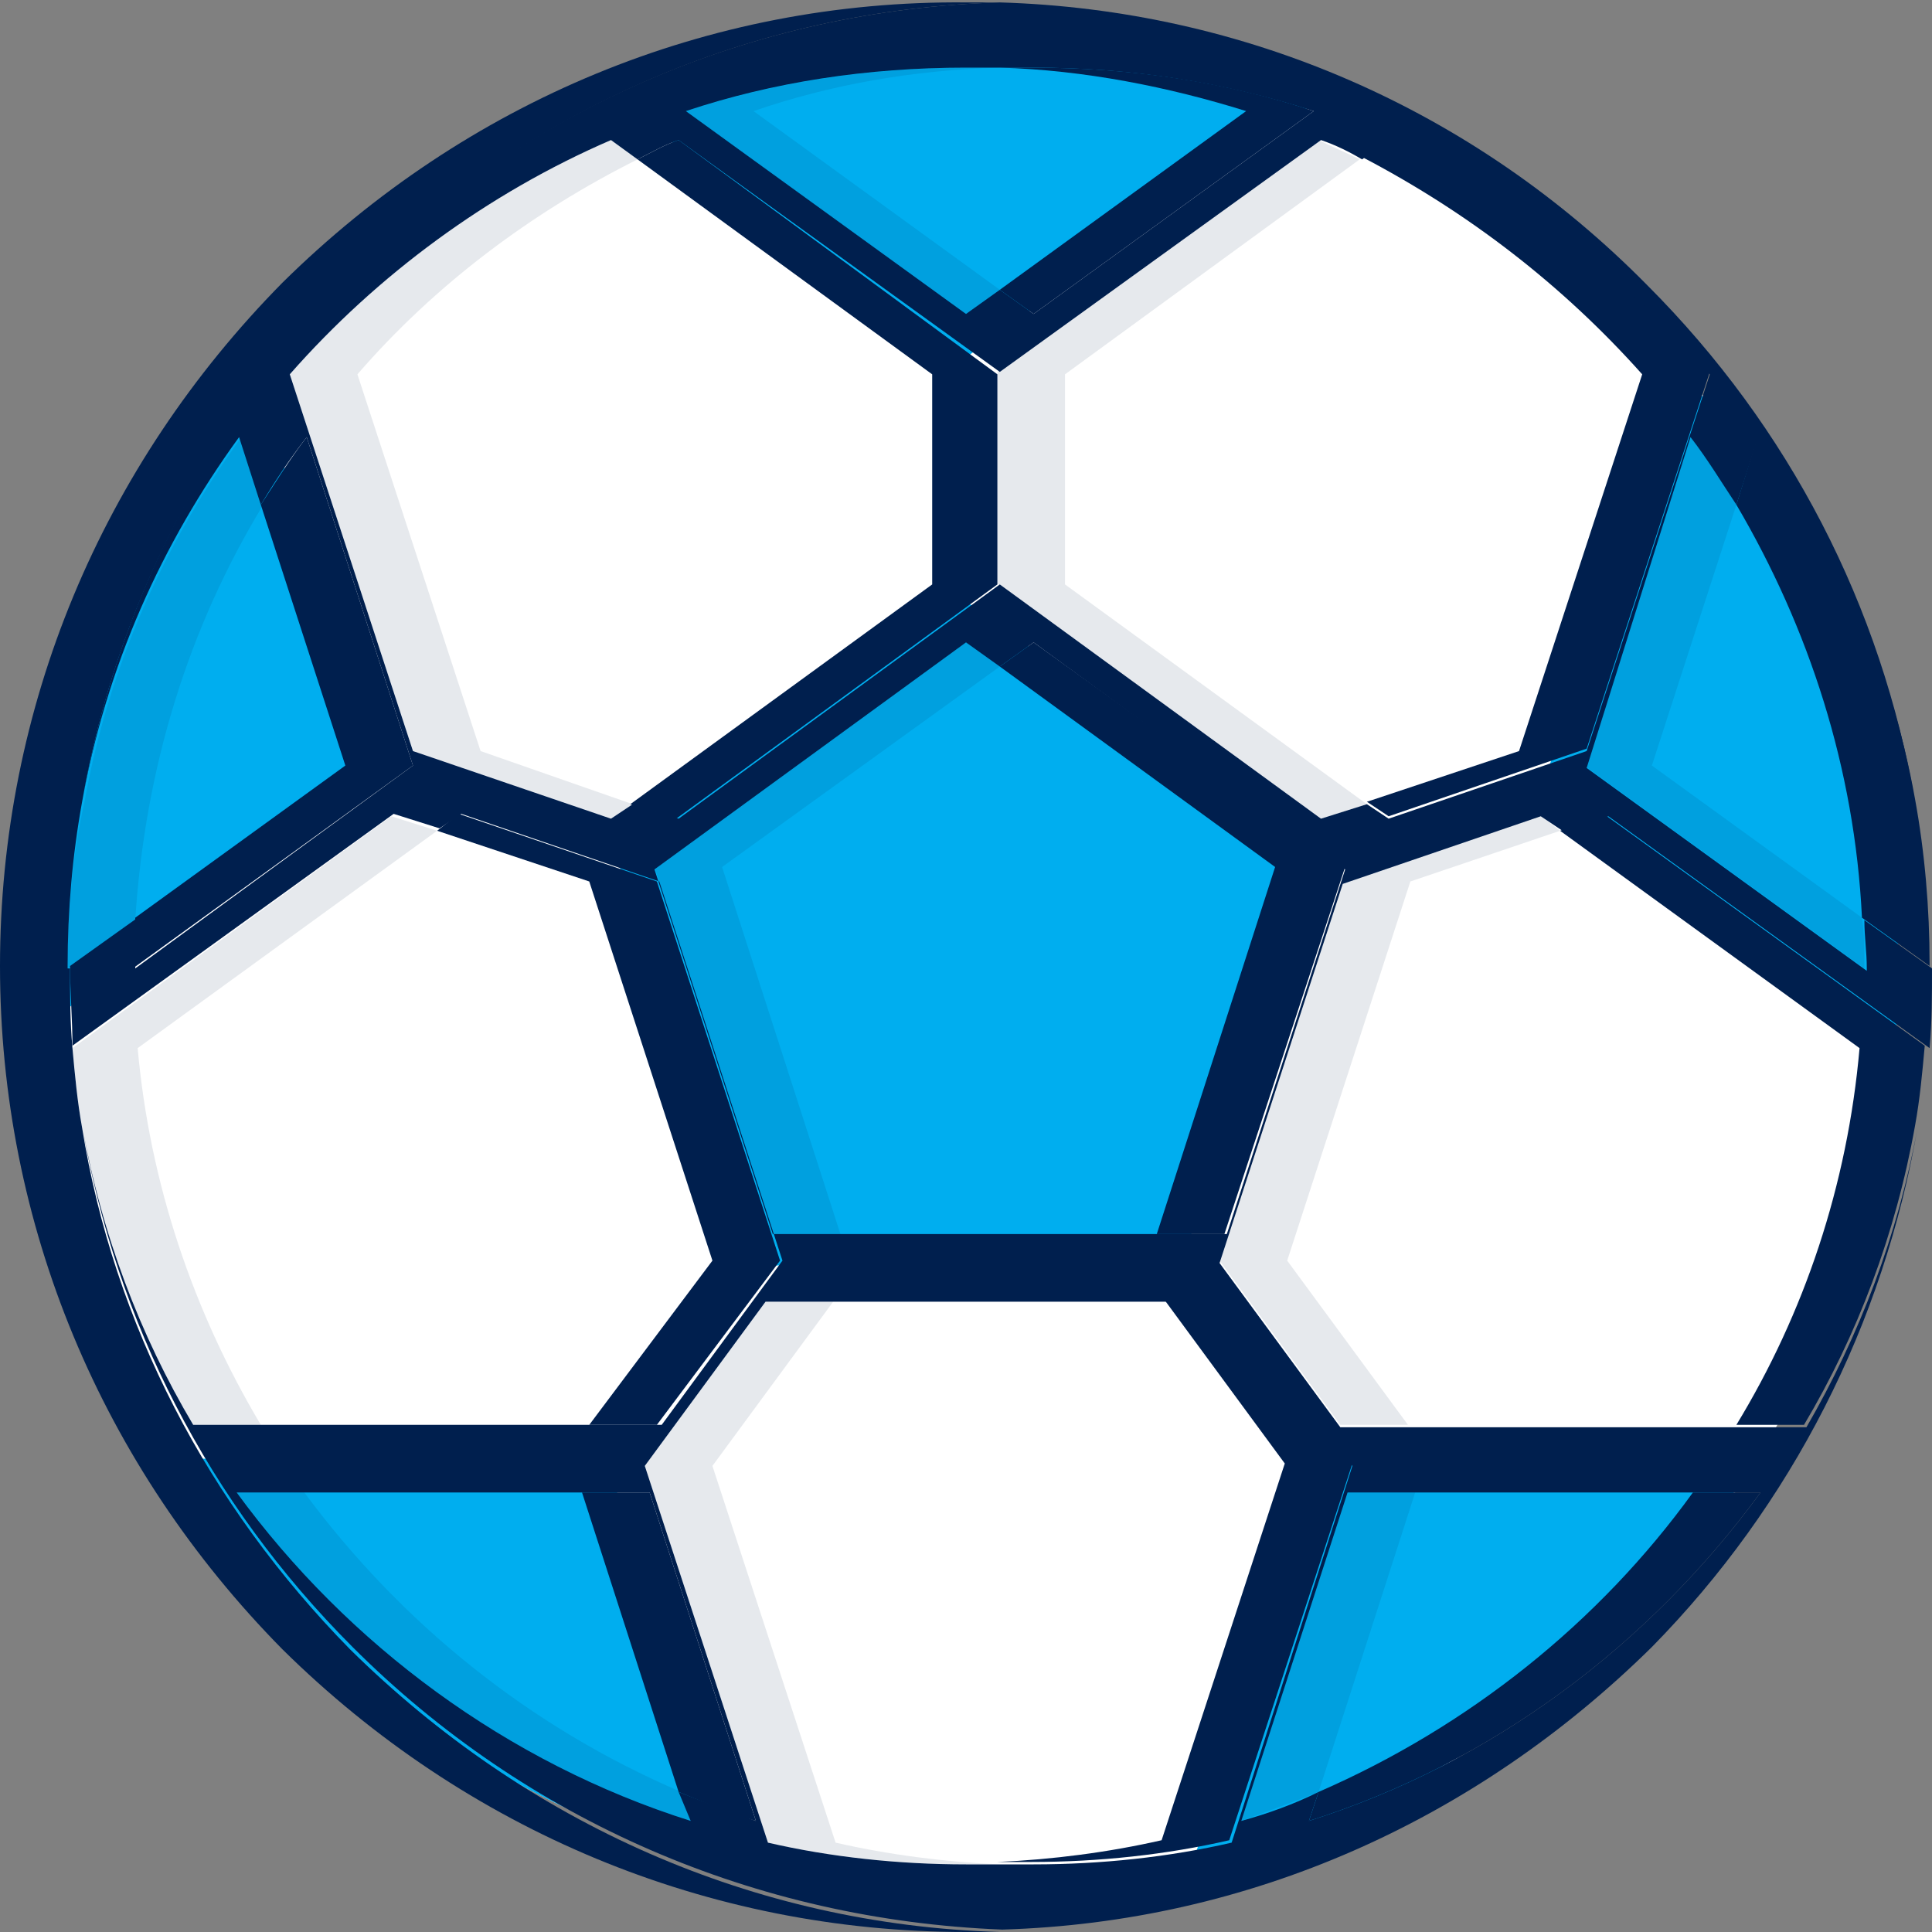 <?xml version="1.0" encoding="utf-8"?>
<!-- Generator: Adobe Illustrator 21.0.1, SVG Export Plug-In . SVG Version: 6.00 Build 0)  -->
<svg version="1.1" id="Layer_1" xmlns="http://www.w3.org/2000/svg" xmlns:xlink="http://www.w3.org/1999/xlink" x="0px" y="0px"
	 viewBox="0 0 80 80" style="enable-background:new 0 0 80 80;" xml:space="preserve">
<rect x="0" y="0" width="80" height="80" fill="#808080" stroke="none"/>
<style type="text/css">
	.st0{fill:#FFFFFF;}
	.st1{fill:#00AEEF;}
	.st2{fill:none;}
	.st3{opacity:0.1;fill:#001F4E;}
	.st4{fill:#001F4E;}
</style>
<g>
	<circle class="st0" cx="40" cy="40" r="38.6"/>
	<path class="st0" d="M48.9,52.4l5.9,8l-5.5,17l0,0c-3,0.7-6.1,1.1-9.3,1.1c-3.2,0-6.3-0.4-9.3-1.1l0,0l-5.5-17l5.9-8H48.9z"/>
	<path class="st0" d="M78.5,42.7L78.5,42.7C78,49.2,76,55.2,72.7,60.4h0H54.8l-5.9-8l5.5-17l9.5-3.2L78.5,42.7z"/>
	<path class="st0" d="M40,14.8v10.1L25.5,35.4L16,32.2l-5.5-17l0,0c4-4.8,9.2-8.6,15-10.9L40,14.8z"/>
	<polygon class="st1" points="31,52.4 25.5,35.4 40,24.9 54.5,35.4 48.9,52.4 	"/>
	<path class="st1" d="M40,1.4c-5.1,0-10,1-14.5,2.8L40,14.8L54.5,4.2C50,2.4,45.1,1.4,40,1.4z"/>
	<path class="st1" d="M10.4,15.2L10.4,15.2C4.8,21.9,1.4,30.5,1.4,40c0,0.9,0,1.8,0.1,2.7l0,0L16,32.2L10.4,15.2z"/>
	<path class="st1" d="M25.1,60.4H7.2c5.2,8.4,13.6,14.6,23.4,17l0,0L25.1,60.4z"/>
	<path class="st1" d="M69.5,15.2L69.5,15.2c5.7,6.7,9.1,15.4,9.1,24.8c0,0.9,0,1.8-0.1,2.7l0,0L64,32.2L69.5,15.2z"/>
	<path class="st1" d="M54.8,60.4h17.9c-5.2,8.4-13.6,14.6-23.4,17l0,0L54.8,60.4z"/>
</g>
<g>
	<path class="st2" d="M41.4,12l10.2-7.4c-3.2-1.1-6.6-1.7-10.2-1.8c-3.5,0.1-7,0.8-10.2,1.8L41.4,12z"/>
	<path class="st2" d="M2.8,40.1L2.8,40.1C2.8,40,2.8,40,2.8,40.1c0-2.4,0.2-4.7,0.6-6.9C3,35.4,2.8,37.7,2.8,40.1
		C2.8,40,2.8,40.1,2.8,40.1z"/>
	<path class="st2" d="M14.8,15.5l5.1,15.6l6.3,2.1l12.5-9.1v-8.7L26.4,6.6C22,8.8,18,11.8,14.8,15.5z"/>
	<polygon class="st2" points="34.8,51.1 47.9,51.1 52.8,35.9 41.4,27.6 29.9,35.9 	"/>
	<polygon class="st2" points="41.4,24.2 41.4,24.2 41.4,24.2 41.4,15.5 41.4,15.4 41.4,15.5 	"/>
	<path class="st2" d="M44.2,24.2l12.5,9.1l6.3-2.1L68,15.5c-3.2-3.7-7.2-6.7-11.6-8.9l-12.2,8.9V24.2z"/>
	<path class="st2" d="M3.4,46.7C3.2,45.6,3,44.5,3,43.4l0,0C3,44.5,3.2,45.6,3.4,46.7z"/>
	<path class="st2" d="M14.4,31.7l-3.5-10.8C7.8,26,6,31.8,5.6,38L14.4,31.7z"/>
	<path class="st2" d="M79.8,43.4L79.8,43.4c-0.1,1.1-0.3,2.2-0.4,3.3C79.6,45.6,79.7,44.5,79.8,43.4z"/>
	<path class="st2" d="M64.6,34.4l-6.3,2.1l-5.1,15.7l5,6.8h13.6c2.8-4.7,4.6-10,5.1-15.6L64.6,34.4z"/>
	<path class="st2" d="M68.4,31.7l8.7,6.3c-0.3-6.2-2.2-12.1-5.2-17.1L68.4,31.7z"/>
	<path class="st2" d="M79.9,40.1L79.9,40.1C80,40.1,80,40,79.9,40.1c0.1-2.4-0.2-4.7-0.6-6.9C79.8,35.4,79.9,37.7,79.9,40.1
		C79.9,40,79.9,40,79.9,40.1z"/>
	<path class="st2" d="M10.8,59h13.6l5-6.8l-5.1-15.7l-6.3-2.1l-12.4,9C6.2,49.1,8,54.4,10.8,59z"/>
	<path class="st2" d="M70.1,61.8H58.6l-4,12.4C60.8,71.5,66.2,67.2,70.1,61.8z"/>
	<path class="st2" d="M12.6,61.8c3.9,5.4,9.3,9.7,15.5,12.4l-4-12.4H12.6z"/>
	<path class="st2" d="M53.3,60.7l-5-6.8H34.5l-5,6.8l5.1,15.6c2.2,0.5,4.5,0.8,6.8,0.9c2.3-0.1,4.6-0.4,6.8-0.9L53.3,60.7z"/>
	<path class="st3" d="M8,59h2.8c-2.8-4.7-4.6-10-5.1-15.6l12.4-9l-1.9-0.6L3,43.4c0.1,1.1,0.2,2.2,0.4,3.3C4.2,51.1,5.8,55.3,8,59z"
		/>
	<path class="st3" d="M2.8,40.1l2.8-2C6,31.8,7.8,26,10.9,20.9l-0.9-2.8c-3.2,4.4-5.5,9.5-6.5,15.1C3,35.4,2.8,37.7,2.8,40.1
		C2.8,40,2.8,40,2.8,40.1z"/>
	<path class="st3" d="M55.8,61.8l-4.4,13.6c1.1-0.4,2.2-0.8,3.2-1.2l4-12.4H55.8z"/>
	<polygon class="st3" points="29.9,35.9 41.4,27.6 40,26.6 27.1,35.9 32,51.1 34.8,51.1 	"/>
	<path class="st3" d="M71.9,20.9c-0.6-1-1.2-1.9-1.9-2.8l-4.4,13.6l11.6,8.4c0,0,0-0.1,0-0.1c0-0.7,0-1.3-0.1-2l-8.7-6.3L71.9,20.9z
		"/>
	<polygon class="st3" points="58.4,36.5 64.6,34.4 63.7,33.7 55.6,36.5 50.5,52.2 55.5,59 58.3,59 53.3,52.2 	"/>
	<path class="st3" d="M19.9,31.1l-5.1-15.6C18,11.8,22,8.8,26.4,6.6l-1.1-0.8C20.2,8,15.6,11.3,12,15.5l5.1,15.6l8.2,2.8l0.9-0.6
		L19.9,31.1z"/>
	<path class="st3" d="M41.4,12L31.2,4.6c3.2-1.1,6.6-1.7,10.2-1.8c-0.5,0-0.9,0-1.4,0c-4,0-7.9,0.6-11.6,1.8L40,13L41.4,12z"/>
	<path class="st3" d="M41.4,24.2L41.4,24.2l13.3,9.7l1.9-0.6l-12.5-9.1v-8.7l12.2-8.9c-0.6-0.3-1.1-0.5-1.7-0.8l-13.3,9.6l0,0V24.2z
		"/>
	<path class="st3" d="M12.6,61.8H9.8C14.4,68.1,21,73,28.6,75.4l-0.4-1.2C21.9,71.5,16.6,67.2,12.6,61.8z"/>
	<path class="st3" d="M29.5,60.7l5-6.8h-2.8l-5,6.8l5.1,15.6c2.6,0.6,5.4,0.9,8.2,0.9c0.5,0,0.9,0,1.4,0c-2.3-0.1-4.6-0.4-6.8-0.9
		L29.5,60.7z"/>
	<polygon class="st4" points="47.9,51.1 50.7,51.1 55.7,35.9 42.8,26.6 41.4,27.6 52.8,35.9 	"/>
	<path class="st4" d="M72.9,61.8h-2.8c-3.9,5.4-9.3,9.7-15.5,12.4l-0.4,1.2C61.8,73,68.3,68.1,72.9,61.8z"/>
	<path class="st4" d="M71.9,20.9c3,5.1,4.9,10.9,5.2,17.1l2.8,2c0,0,0,0,0-0.1c0-2.3-0.2-4.6-0.6-6.8c-1-5.6-3.3-10.7-6.5-15.1
		L71.9,20.9z"/>
	<path class="st4" d="M38.6,24.2l-12.5,9.1l1.9,0.6l13.3-9.7l0,0v-8.7l0,0L28.1,5.8C27.5,6,27,6.3,26.4,6.6l12.2,8.9V24.2z"/>
	<path class="st4" d="M64.6,34.4l12.4,9c-0.5,5.7-2.3,11-5.1,15.6h2.8c2.2-3.7,3.8-7.9,4.6-12.4c0.2-1.1,0.3-2.2,0.4-3.3l-13.3-9.6
		L64.6,34.4z"/>
	<polygon class="st4" points="29.5,52.2 24.4,59 27.2,59 32.3,52.2 27.2,36.5 19,33.7 18.1,34.4 24.4,36.5 	"/>
	<path class="st4" d="M51,53.8h-2.8l5,6.8l-5.1,15.6c-2.2,0.5-4.5,0.8-6.8,0.9c0.5,0,0.9,0,1.4,0c2.8,0,5.6-0.3,8.2-0.9l5.1-15.6
		L51,53.8z"/>
	<path class="st4" d="M3.4,46.7c-0.2-1.1-0.3-2.2-0.4-3.3l0,0c-0.1-1.1-0.1-2.2-0.1-3.3l-0.1,0c0,0,0-0.1,0-0.1
		c0-2.3,0.2-4.6,0.6-6.8c1.4-8.1,5.2-15.5,11.1-21.4C21.7,4.5,31.2,0.4,41.4,0.1c-0.5,0-0.9,0-1.4,0C29.3,0,19.3,4.2,11.7,11.7
		C4.2,19.3,0,29.3,0,40s4.2,20.7,11.7,28.3C19.3,75.8,29.3,80,40,80c0.5,0,0.9,0,1.4,0c-10.2-0.3-19.6-4.5-26.9-11.7
		C8.6,62.3,4.7,54.8,3.4,46.7z"/>
	<path class="st4" d="M68,15.5l-5.1,15.6l-6.3,2.1l0.9,0.6l8.2-2.8l5.1-15.6c-3.6-4.1-8.2-7.5-13.3-9.7l-1.1,0.8
		C60.8,8.8,64.7,11.8,68,15.5z"/>
	<path class="st4" d="M41.4,12l1.4,1l11.6-8.4c-3.6-1.2-7.5-1.8-11.6-1.8c-0.5,0-0.9,0-1.4,0c3.5,0.1,7,0.8,10.2,1.8L41.4,12z"/>
	<path class="st4" d="M5.6,38c0,0.7-0.1,1.3-0.1,2c0,0,0,0.1,0,0.1l11.6-8.4l-4.4-13.6c-0.7,0.9-1.3,1.9-1.9,2.8l3.5,10.8L5.6,38z"
		/>
	<path class="st4" d="M26.9,61.8h-2.8l4,12.4c1,0.4,2.1,0.9,3.2,1.2L26.9,61.8z"/>
	<path class="st4" d="M79.4,46.7c-0.8,4.4-2.4,8.6-4.6,12.4h-2.8H58.3h-2.8l-5-6.8l5.1-15.7l8.2-2.8l0.9,0.6l1.9-0.6l13.3,9.6
		c0.1-1.1,0.1-2.2,0.1-3.3l-2.8-2c0,0.7,0.1,1.3,0.1,2c0,0,0,0.1,0,0.1l-11.6-8.4L70,18.1c0.7,0.9,1.3,1.9,1.9,2.8l0.9-2.8
		c3.2,4.4,5.5,9.5,6.5,15.1c-1.4-8.1-5.2-15.5-11.1-21.4C61,4.5,51.5,0.4,41.4,0.1C31.2,0.4,21.7,4.5,14.5,11.7
		C8.6,17.6,4.8,25.1,3.4,33.2c1-5.6,3.3-10.7,6.5-15.1l0.9,2.8c0.6-1,1.2-1.9,1.9-2.8l4.4,13.6L5.6,40.1c0,0,0-0.1,0-0.1
		c0-0.7,0-1.3,0.1-2l-2.8,2c0,1.1,0.1,2.2,0.1,3.3l13.3-9.6l1.9,0.6l0.9-0.6l8.2,2.8l5.1,15.7l-5,6.8h-2.8H10.8H8
		c-2.2-3.7-3.8-7.9-4.6-12.4c1.4,8.1,5.2,15.6,11.2,21.6c7.2,7.2,16.7,11.3,26.9,11.7c10.2-0.3,19.6-4.5,26.9-11.7
		C74.2,62.3,78,54.8,79.4,46.7z M40,2.8c0.5,0,0.9,0,1.4,0c0.5,0,0.9,0,1.4,0c4,0,7.9,0.6,11.6,1.8L42.8,13l-1.4-1L40,13L28.4,4.6
		C32,3.4,35.9,2.8,40,2.8z M17.1,31.1L12,15.5c3.6-4.1,8.2-7.5,13.3-9.7l1.1,0.8C27,6.3,27.5,6,28.1,5.8l13.3,9.6l13.3-9.6
		c0.6,0.2,1.2,0.5,1.7,0.8l1.1-0.8c5.1,2.2,9.7,5.5,13.3,9.7l-5.1,15.6l-8.2,2.8l-0.9-0.6l-1.9,0.6l-13.3-9.7l-13.3,9.7l-1.9-0.6
		l-0.9,0.6L17.1,31.1z M32,51.1l-4.9-15.1L40,26.6l1.4,1l1.4-1l12.9,9.4l-4.9,15.1h-2.8H34.8H32z M28.6,75.4
		C21,73,14.4,68.1,9.8,61.8h2.8h11.5h2.8l4.4,13.6c-1.1-0.4-2.2-0.8-3.2-1.2L28.6,75.4z M42.8,77.2c-0.5,0-0.9,0-1.4,0
		c-0.5,0-0.9,0-1.4,0c-2.8,0-5.6-0.3-8.2-0.9l-5.1-15.6l5-6.8h2.8h13.7H51l5,6.8L51,76.3C48.4,76.9,45.6,77.2,42.8,77.2z M51.4,75.4
		l4.4-13.6h2.8h11.5h2.8C68.3,68.1,61.8,73,54.2,75.4l0.4-1.2C53.6,74.7,52.5,75.1,51.4,75.4z"/>
</g>
</svg>

